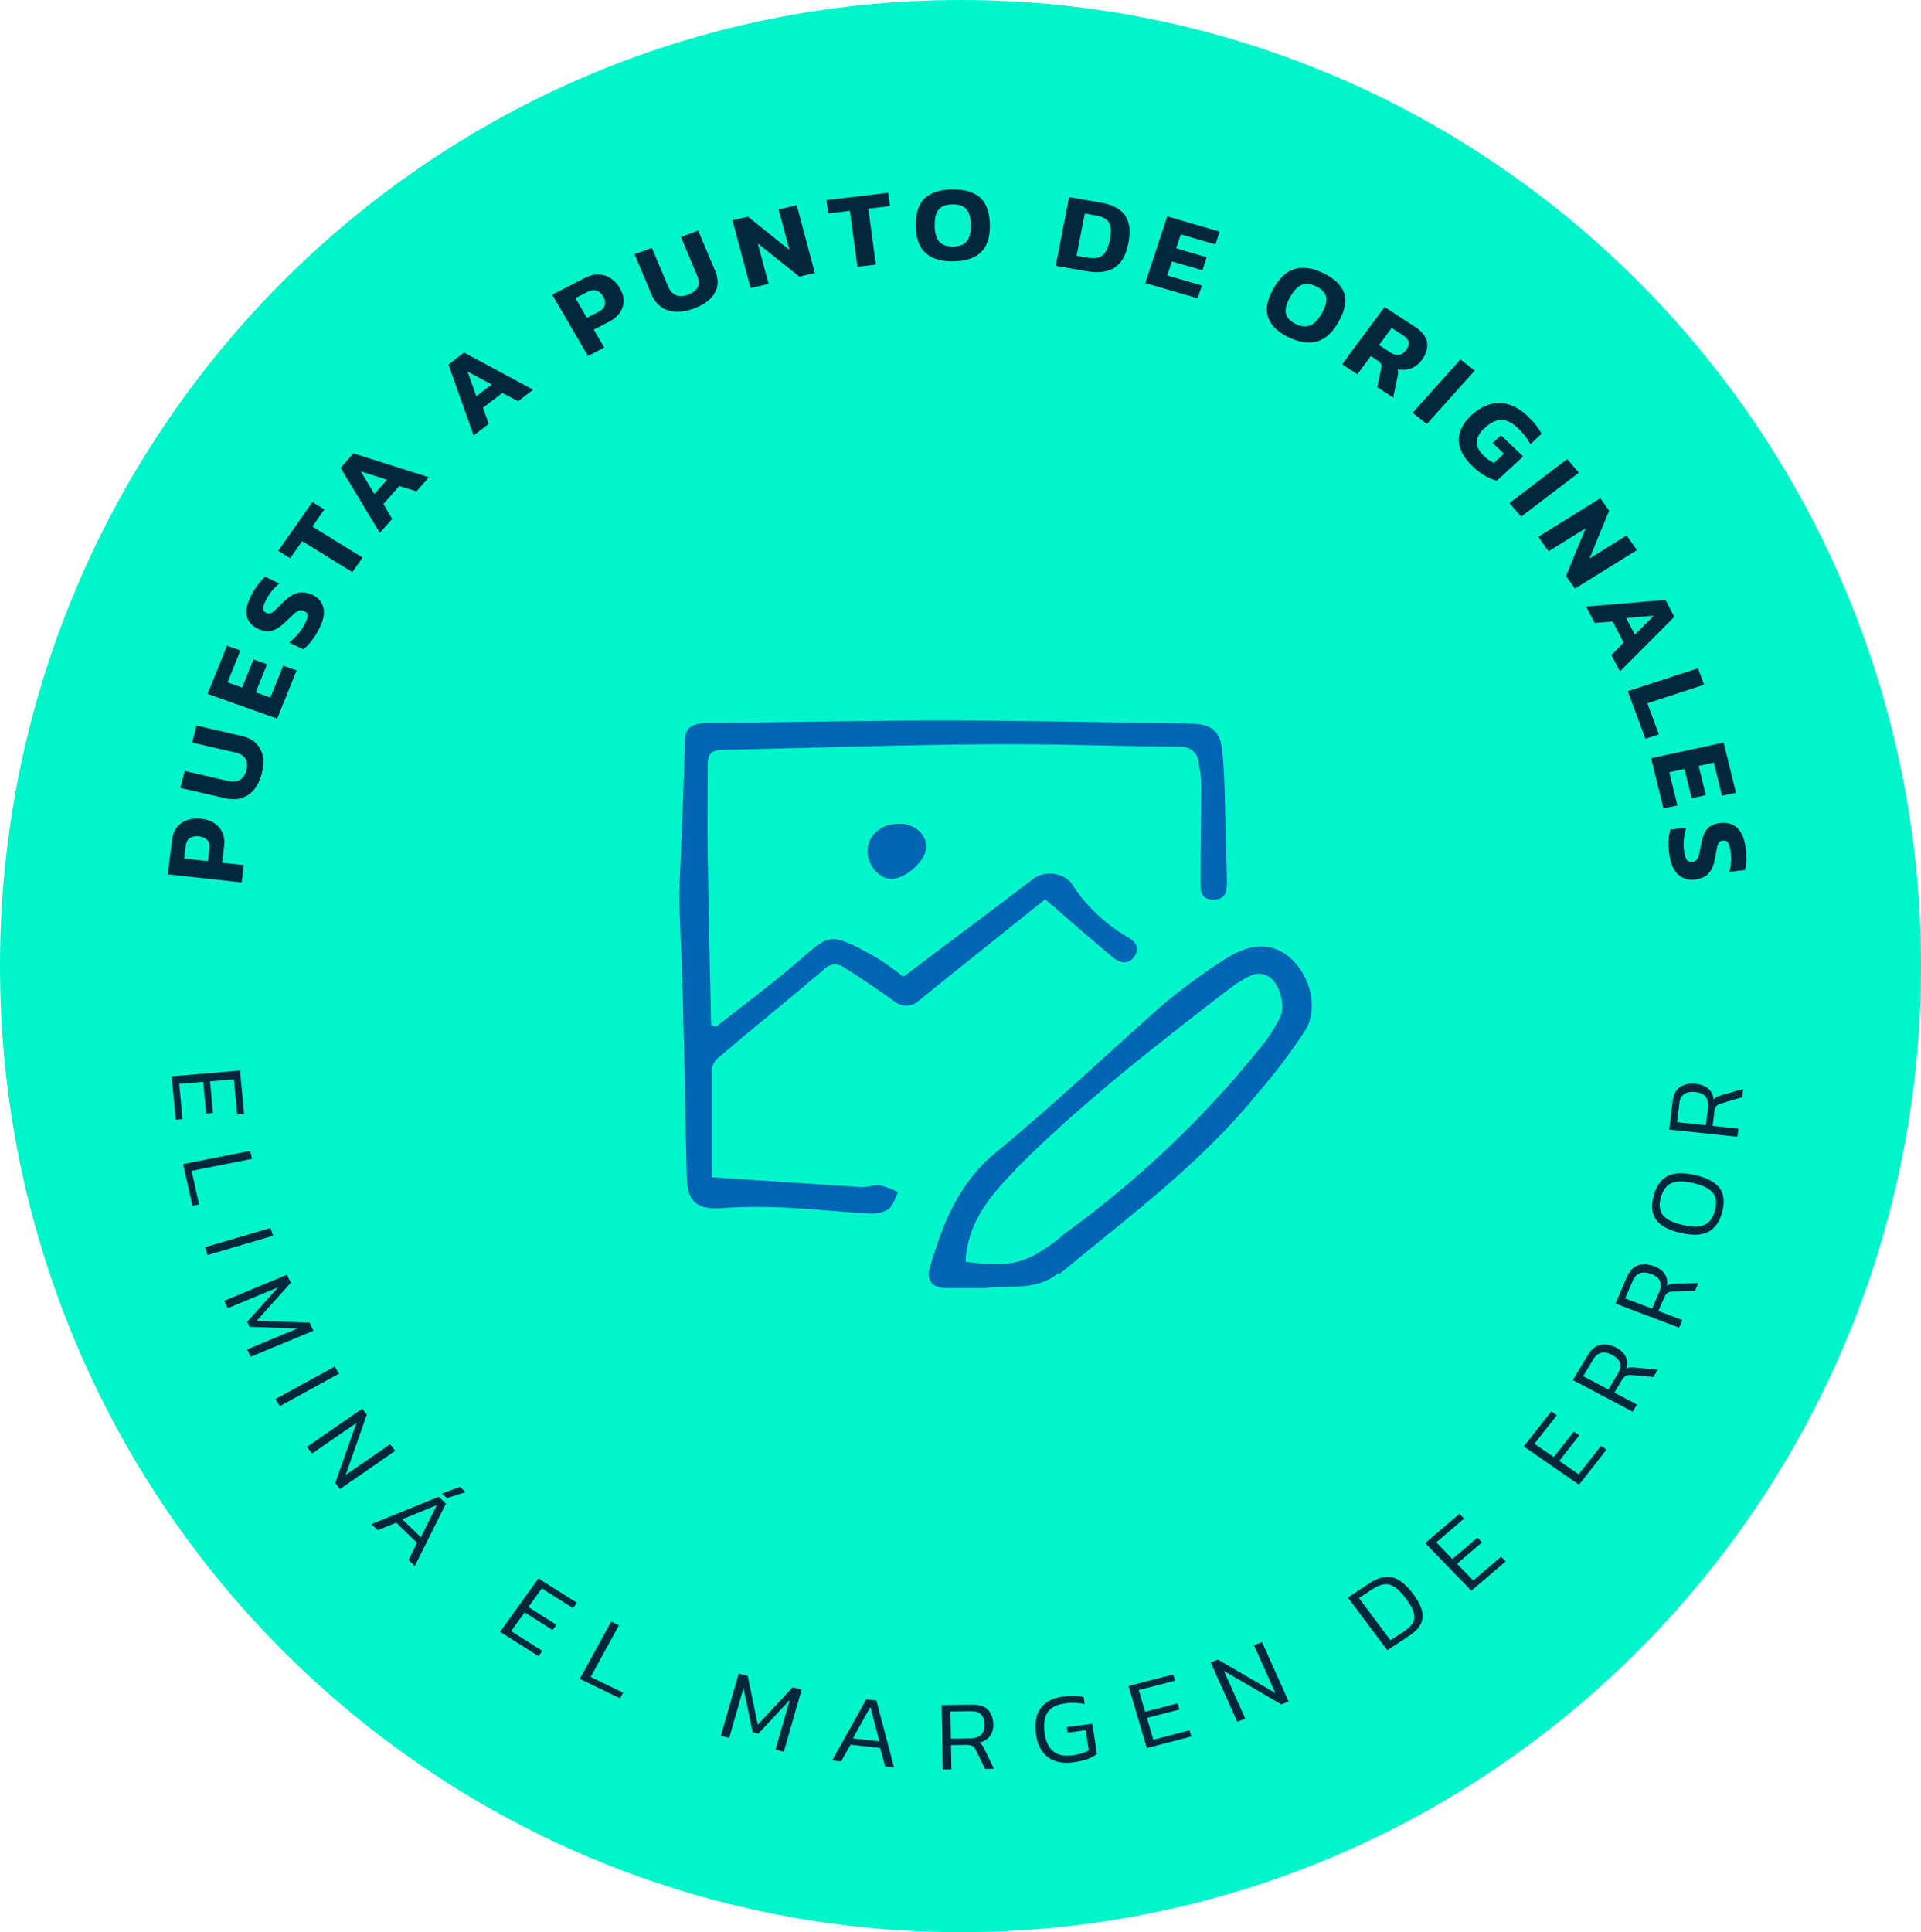 <svg width="176" height="177" viewBox="0 0 176 177" fill="none" xmlns="http://www.w3.org/2000/svg">
<g clip-path="url(#clip0_146_340)">
<path d="M88 177C136.601 177 176 137.377 176 88.5C176 39.623 136.601 0 88 0C39.399 0 0 39.623 0 88.5C0 137.377 39.399 177 88 177Z" fill="#00F6CA"/>
<path d="M95.792 82.357C92.071 85.341 88.102 88.498 84.195 91.654C83.637 92.228 82.645 92.285 82.025 91.769C82.025 91.769 81.963 91.769 81.901 91.711C80.412 90.621 78.862 89.588 77.311 88.612C76.753 88.21 75.947 88.268 75.451 88.842C72.288 91.539 69.064 94.122 65.901 96.819C65.591 97.049 65.343 97.393 65.219 97.795C65.219 101.238 65.219 104.682 65.219 107.838C70.118 108.183 74.583 108.47 79.048 108.757C79.606 108.757 80.164 108.47 80.66 108.584C81.218 108.757 81.776 108.929 82.273 109.216C82.025 109.732 81.839 110.421 81.404 110.765C80.846 111.11 80.226 111.224 79.544 111.167C77.188 111.052 74.769 110.765 72.412 110.651C70.428 110.536 68.444 110.536 66.459 110.651C63.979 110.88 62.986 110.249 62.924 107.896C62.8 103.247 62.738 98.541 62.614 93.892C62.552 90.162 62.366 86.431 62.242 82.701C62.242 81.323 62.304 79.946 62.366 78.569C62.49 75.01 62.676 71.452 62.738 67.951C62.738 66.631 63.42 66.287 64.661 66.23C71.854 66.172 79.048 66 86.242 66C93.807 66 101.373 66.172 109.001 66.287C110.923 66.287 111.791 66.918 111.977 68.697C112.225 71.108 112.225 73.518 112.287 75.986C112.287 77.536 112.411 79.143 112.411 80.692C112.411 81.496 112.411 82.414 111.171 82.414C109.931 82.414 109.993 81.496 109.993 80.692C109.993 77.765 110.055 74.781 110.055 71.854C110.055 71.165 109.931 70.477 109.807 69.788C109.745 68.927 108.939 68.353 108.07 68.41C108.07 68.41 108.008 68.41 107.946 68.41C102.055 68.353 96.164 68.124 90.272 68.181C82.211 68.238 74.211 68.525 66.211 68.697C65.095 68.697 64.847 69.156 64.847 70.017C64.847 72.772 64.785 75.584 64.847 78.339C64.909 83.504 65.033 88.727 65.157 93.892L65.591 94.064C68.072 92.113 70.614 90.219 73.033 88.153C76.071 85.513 75.947 85.341 80.164 87.637C81.094 88.21 81.963 88.842 82.769 89.473C86.738 86.489 90.582 83.619 94.427 80.692C95.42 79.774 97.032 79.831 97.962 80.692C98.086 80.807 98.148 80.864 98.21 80.979C99.451 82.93 101.187 84.595 103.233 85.8C104.04 86.202 104.474 86.891 103.915 87.637C103.295 88.498 102.489 88.153 101.869 87.637C99.885 85.972 97.9 84.251 95.73 82.357H95.792ZM97.032 116.734C103.419 111.454 110.179 106.461 115.326 100.033C116.876 98.254 118.303 96.36 119.605 94.351C120.907 92.228 119.915 89.014 117.931 87.522C116.256 86.259 114.272 86.431 111.791 88.153C109.993 89.301 108.256 90.621 106.644 91.941C101.497 96.475 96.536 101.238 91.203 105.6C87.73 108.47 86.366 112.2 85.187 116.103C84.815 117.365 85.497 118.054 86.862 117.997C87.978 117.997 89.156 117.997 90.21 117.997C92.567 117.71 94.986 118.284 96.97 116.619L97.032 116.734ZM93.063 107.092C99.016 101.124 105.652 95.958 112.349 90.793C112.659 90.564 112.969 90.334 113.28 90.104C114.21 89.588 115.078 88.784 116.256 89.473C117.186 89.99 117.807 92.113 117.31 93.146C116.814 94.122 116.256 95.04 115.574 95.844C110.489 102.214 104.474 107.953 97.714 112.889C97.528 113.004 97.342 113.176 97.156 113.348C94.117 115.758 92.567 116.16 88.474 115.586C88.598 112.143 90.582 109.618 93.063 107.15V107.092ZM79.482 77.937C79.482 79.315 80.536 80.463 81.653 80.52C83.017 80.52 84.877 78.798 84.877 77.536C84.815 76.331 83.699 75.412 82.397 75.47C80.846 75.412 79.544 76.445 79.482 77.88C79.482 77.88 79.482 77.937 79.482 77.995V77.937Z" fill="#0065B3"/>
<path d="M22.142 80.838L15.371 80.097L15.758 76.969C15.821 76.464 15.98 76.057 16.235 75.75C16.49 75.445 16.809 75.231 17.192 75.109C17.577 74.987 17.995 74.951 18.452 75.002C18.914 75.052 19.313 75.19 19.648 75.413C19.982 75.637 20.227 75.928 20.386 76.29C20.545 76.651 20.593 77.064 20.535 77.532L20.35 79.031L22.337 79.248L22.14 80.838H22.142ZM19.049 78.889L19.191 77.744C19.232 77.407 19.167 77.145 18.991 76.956C18.816 76.766 18.568 76.656 18.245 76.619C17.894 76.581 17.615 76.628 17.401 76.762C17.189 76.895 17.062 77.127 17.021 77.455L16.872 78.65L19.049 78.887V78.889Z" fill="#00273C"/>
<path d="M23.988 70.87C23.836 71.448 23.605 71.93 23.295 72.311C22.985 72.693 22.605 72.957 22.153 73.102C21.701 73.246 21.191 73.253 20.621 73.124L16.52 72.182L16.924 70.629L20.871 71.537C21.33 71.643 21.703 71.609 21.987 71.435C22.271 71.261 22.468 70.965 22.578 70.547C22.687 70.13 22.658 69.782 22.492 69.504C22.323 69.227 22.011 69.037 21.551 68.931L17.604 68.023L18.008 66.469L22.109 67.411C22.68 67.542 23.127 67.77 23.456 68.093C23.786 68.418 23.995 68.818 24.082 69.29C24.168 69.764 24.137 70.29 23.986 70.868L23.988 70.87Z" fill="#00273C"/>
<path d="M25.394 65.832L19.02 63.569L20.797 59.155L22.024 59.591L20.848 62.508L22.185 62.982L23.222 60.408L24.47 60.851L23.433 63.425L24.771 63.899L25.947 60.982L27.174 61.417L25.396 65.832H25.394Z" fill="#00273C"/>
<path d="M29.166 57.748C28.961 58.125 28.737 58.464 28.499 58.762C28.261 59.06 28.021 59.302 27.78 59.482L26.488 58.864C26.748 58.66 27.003 58.421 27.251 58.141C27.499 57.861 27.698 57.581 27.852 57.296C28.045 56.942 28.155 56.662 28.179 56.454C28.206 56.246 28.102 56.088 27.869 55.975C27.713 55.901 27.564 55.883 27.422 55.923C27.28 55.964 27.121 56.063 26.945 56.219C26.77 56.377 26.541 56.596 26.26 56.879C25.923 57.208 25.613 57.45 25.334 57.606C25.055 57.762 24.778 57.838 24.504 57.832C24.23 57.827 23.932 57.746 23.612 57.592C23.034 57.314 22.698 56.908 22.601 56.37C22.505 55.833 22.664 55.185 23.08 54.424C23.261 54.094 23.462 53.785 23.686 53.498C23.91 53.211 24.11 52.988 24.285 52.825L25.586 53.449C25.341 53.652 25.125 53.868 24.935 54.101C24.744 54.334 24.583 54.571 24.451 54.812C24.278 55.131 24.17 55.404 24.124 55.632C24.078 55.86 24.17 56.027 24.396 56.136C24.528 56.199 24.653 56.215 24.769 56.181C24.884 56.147 25.024 56.059 25.18 55.914C25.339 55.77 25.543 55.569 25.793 55.311C26.178 54.91 26.532 54.627 26.852 54.469C27.172 54.311 27.479 54.241 27.773 54.264C28.066 54.286 28.364 54.367 28.665 54.514C29.199 54.77 29.526 55.171 29.642 55.72C29.757 56.269 29.601 56.942 29.163 57.746L29.166 57.748Z" fill="#00273C"/>
<path d="M32.283 52.41L27.684 49.571L26.585 51.141L25.488 50.463L28.622 45.99L29.719 46.667L28.62 48.237L33.219 51.075L32.283 52.412V52.41Z" fill="#00273C"/>
<path d="M34.803 48.824L31.207 42.862L32.381 41.53L39.294 43.722L38.161 45.01L36.578 44.529L35.128 46.175L35.933 47.536L34.8 48.824H34.803ZM34.307 45.254L35.46 43.944L33.052 43.185L34.305 45.254H34.307Z" fill="#00273C"/>
<path d="M43.394 39.893L41.09 33.394L42.514 32.298L48.847 35.699L47.471 36.756L46.018 35.999L44.258 37.352L44.77 38.834L43.394 39.89V39.893ZM43.639 36.3L45.039 35.223L42.834 34.042L43.639 36.3Z" fill="#00273C"/>
<path d="M53.866 32.608L50.59 26.996L53.532 25.483C54.008 25.24 54.453 25.124 54.867 25.142C55.28 25.16 55.651 25.282 55.978 25.506C56.305 25.73 56.579 26.032 56.8 26.409C57.024 26.793 57.135 27.177 57.135 27.563C57.135 27.949 57.024 28.306 56.8 28.636C56.579 28.965 56.247 29.243 55.809 29.469L54.397 30.194L55.359 31.84L53.866 32.608ZM53.77 29.112L54.847 28.559C55.162 28.396 55.352 28.193 55.415 27.949C55.477 27.706 55.432 27.45 55.275 27.184C55.105 26.892 54.903 26.705 54.662 26.622C54.424 26.536 54.15 26.574 53.839 26.732L52.716 27.31L53.77 29.115V29.112Z" fill="#00273C"/>
<path d="M63.601 28.252C63.011 28.471 62.458 28.572 61.948 28.557C61.436 28.541 60.986 28.401 60.599 28.139C60.212 27.877 59.911 27.491 59.694 26.978L58.141 23.293L59.726 22.703L61.222 26.251C61.395 26.664 61.64 26.928 61.955 27.046C62.27 27.163 62.641 27.143 63.069 26.985C63.495 26.827 63.781 26.603 63.925 26.314C64.07 26.025 64.055 25.675 63.88 25.262L62.384 21.714L63.969 21.125L65.522 24.81C65.739 25.321 65.799 25.797 65.708 26.238C65.616 26.678 65.39 27.069 65.029 27.41C64.669 27.75 64.192 28.03 63.603 28.25L63.601 28.252Z" fill="#00273C"/>
<path d="M68.767 26.391L67.109 20.183L68.526 19.849L72.329 22.898L71.338 19.188L73 18.797L74.657 25.005L73.231 25.341L69.43 22.302L70.419 26.003L68.767 26.391Z" fill="#00273C"/>
<path d="M78.555 24.44L77.867 19.314L75.882 19.549L75.719 18.327L81.378 17.659L81.542 18.88L79.558 19.115L80.246 24.241L78.555 24.44Z" fill="#00273C"/>
<path d="M87.353 23.948C86.247 23.963 85.398 23.713 84.811 23.191C84.224 22.67 83.921 21.85 83.899 20.73C83.88 19.544 84.154 18.688 84.722 18.162C85.292 17.636 86.129 17.365 87.238 17.349C88.344 17.334 89.193 17.577 89.78 18.085C90.367 18.594 90.673 19.44 90.692 20.626C90.711 21.746 90.437 22.575 89.867 23.112C89.297 23.652 88.46 23.93 87.351 23.945L87.353 23.948ZM87.329 22.586C87.902 22.577 88.316 22.417 88.575 22.105C88.835 21.793 88.958 21.31 88.948 20.653C88.936 19.937 88.794 19.434 88.525 19.145C88.255 18.853 87.834 18.713 87.264 18.722C86.685 18.731 86.266 18.885 86.006 19.183C85.747 19.481 85.624 19.989 85.636 20.705C85.648 21.36 85.787 21.841 86.057 22.143C86.326 22.446 86.752 22.595 87.329 22.586Z" fill="#00273C"/>
<path d="M96.725 24.354L97.949 18.061L100.855 18.56C101.536 18.677 102.086 18.88 102.51 19.172C102.933 19.463 103.222 19.863 103.373 20.371C103.525 20.879 103.527 21.515 103.378 22.286C103.166 23.367 102.748 24.11 102.12 24.514C101.492 24.919 100.663 25.032 99.628 24.855L96.723 24.356L96.725 24.354ZM98.637 23.43L99.638 23.602C99.999 23.663 100.311 23.665 100.578 23.607C100.845 23.548 101.069 23.392 101.249 23.141C101.432 22.891 101.572 22.507 101.673 21.992C101.774 21.47 101.795 21.059 101.735 20.755C101.675 20.45 101.533 20.222 101.31 20.066C101.086 19.91 100.778 19.797 100.391 19.732L99.39 19.56L98.637 23.43Z" fill="#00273C"/>
<path d="M104.928 25.935L106.941 19.822L111.745 21.218L111.358 22.394L108.183 21.473L107.759 22.753L110.559 23.566L110.165 24.763L107.365 23.95L106.941 25.231L110.116 26.152L109.729 27.328L104.926 25.933L104.928 25.935Z" fill="#00273C"/>
<path d="M118.034 30.885C117.052 30.404 116.434 29.803 116.182 29.083C115.929 28.362 116.078 27.504 116.629 26.513C117.213 25.461 117.887 24.833 118.654 24.625C119.422 24.417 120.297 24.555 121.278 25.034C122.26 25.515 122.88 26.109 123.14 26.818C123.4 27.527 123.236 28.407 122.654 29.46C122.103 30.453 121.442 31.059 120.667 31.278C119.893 31.497 119.015 31.366 118.034 30.885ZM118.705 29.677C119.212 29.925 119.657 29.97 120.044 29.81C120.432 29.652 120.785 29.281 121.108 28.699C121.459 28.064 121.591 27.558 121.502 27.184C121.413 26.806 121.115 26.495 120.607 26.246C120.095 25.996 119.648 25.944 119.268 26.091C118.888 26.237 118.522 26.628 118.171 27.263C117.848 27.845 117.728 28.328 117.812 28.717C117.897 29.105 118.192 29.424 118.707 29.674L118.705 29.677Z" fill="#00273C"/>
<path d="M122.961 33.373L126.853 28.119L129.65 29.945C130.312 30.377 130.677 30.858 130.747 31.389C130.819 31.919 130.651 32.459 130.244 33.008C129.982 33.362 129.657 33.608 129.268 33.751C128.878 33.893 128.471 33.92 128.046 33.836C128.082 33.949 128.099 34.058 128.094 34.164C128.089 34.27 128.067 34.405 128.029 34.575L127.639 36.424L126.179 35.471L126.545 33.726C126.576 33.577 126.571 33.45 126.528 33.346C126.485 33.242 126.388 33.141 126.237 33.041L125.595 32.621L124.363 34.286L122.963 33.373H122.961ZM126.343 31.61L127.377 32.285C127.649 32.463 127.909 32.538 128.159 32.511C128.407 32.484 128.628 32.339 128.82 32.077C129.21 31.549 129.138 31.111 128.599 30.759L127.505 30.043L126.345 31.61H126.343Z" fill="#00273C"/>
<path d="M129.418 37.819L133.808 32.924L135.111 33.954L130.722 38.849L129.418 37.819Z" fill="#00273C"/>
<path d="M134.905 42.702C134.077 41.913 133.661 41.116 133.656 40.315C133.651 39.511 134.036 38.752 134.811 38.036C135.621 37.289 136.473 36.916 137.365 36.919C138.258 36.921 139.133 37.33 139.989 38.147C140.28 38.425 140.528 38.693 140.728 38.951C140.927 39.208 141.098 39.47 141.24 39.739L140.199 40.701C140.066 40.423 139.9 40.161 139.701 39.913C139.501 39.664 139.28 39.425 139.037 39.195C138.522 38.702 138.022 38.461 137.538 38.468C137.055 38.472 136.55 38.718 136.028 39.202C135.549 39.642 135.309 40.075 135.302 40.5C135.294 40.925 135.511 41.344 135.946 41.76C136.232 42.033 136.54 42.252 136.867 42.413L137.789 41.563L136.757 40.579L137.519 39.874L139.554 41.814L137.146 44.036C136.867 43.977 136.535 43.846 136.148 43.641C135.761 43.435 135.347 43.124 134.907 42.704L134.905 42.702Z" fill="#00273C"/>
<path d="M138.293 46.087L143.585 42.056L144.657 43.298L139.366 47.329L138.293 46.087Z" fill="#00273C"/>
<path d="M140.938 49.171L146.621 45.64L147.427 46.782L145.63 51.163L149.029 49.052L149.974 50.393L144.29 53.925L143.477 52.773L145.267 48.397L141.878 50.504L140.938 49.169V49.171Z" fill="#00273C"/>
<path d="M145.324 55.564L152.591 54.955L153.399 56.508L148.415 61.51L147.636 60.011L148.754 58.857L147.756 56.937L146.104 57.064L145.324 55.564ZM148.99 56.614L149.784 58.141L151.515 56.398L148.99 56.614Z" fill="#00273C"/>
<path d="M149.133 63.317L155.572 61.217L156.13 62.727L150.932 64.423L151.988 67.278L150.749 67.682L149.135 63.317H149.133Z" fill="#00273C"/>
<path d="M151.276 69.459L157.917 68.02L159.047 72.618L157.768 72.896L157.02 69.856L155.627 70.159L156.286 72.842L154.987 73.124L154.328 70.441L152.936 70.744L153.684 73.783L152.404 74.061L151.273 69.463L151.276 69.459Z" fill="#00273C"/>
<path d="M152.919 78.151C152.866 77.731 152.851 77.333 152.873 76.961C152.895 76.588 152.952 76.263 153.046 75.987L154.487 75.829C154.391 76.134 154.321 76.466 154.28 76.827C154.239 77.189 154.239 77.528 154.28 77.844C154.328 78.239 154.403 78.528 154.506 78.715C154.607 78.9 154.788 78.98 155.047 78.95C155.223 78.932 155.358 78.869 155.449 78.76C155.543 78.654 155.615 78.489 155.67 78.266C155.723 78.042 155.783 77.742 155.851 77.36C155.937 76.911 156.05 76.547 156.19 76.272C156.329 75.996 156.515 75.789 156.748 75.651C156.979 75.513 157.275 75.423 157.631 75.384C158.275 75.314 158.797 75.477 159.194 75.874C159.591 76.272 159.843 76.893 159.947 77.742C159.993 78.11 160.007 78.471 159.99 78.828C159.973 79.185 159.94 79.474 159.892 79.7L158.441 79.858C158.525 79.562 158.578 79.269 158.598 78.975C158.617 78.684 158.612 78.401 158.578 78.133C158.535 77.778 158.463 77.494 158.367 77.281C158.268 77.069 158.095 76.977 157.842 77.004C157.696 77.019 157.583 77.071 157.506 77.162C157.429 77.25 157.366 77.397 157.32 77.597C157.275 77.798 157.224 78.074 157.166 78.419C157.085 78.955 156.955 79.372 156.784 79.673C156.613 79.973 156.397 80.188 156.139 80.323C155.882 80.459 155.586 80.544 155.249 80.581C154.653 80.646 154.145 80.481 153.722 80.088C153.301 79.693 153.034 79.049 152.923 78.155L152.919 78.151Z" fill="#00273C"/>
<path d="M15.725 98.599L21.988 98.07L22.369 102.042L21.736 102.097L21.428 98.874L19.239 99.059L19.516 101.954L18.893 102.006L18.616 99.111L16.418 99.296L16.726 102.519L16.103 102.571L15.723 98.599H15.725Z" fill="#00273C"/>
<path d="M16.773 106.64L22.929 105.425L23.095 106.161L17.553 107.257L18.243 110.335L17.632 110.457L16.778 106.642L16.773 106.64Z" fill="#00273C"/>
<path d="M18.781 114.255L24.782 112.491L25.021 113.209L19.019 114.973L18.781 114.255Z" fill="#00273C"/>
<path d="M20.543 119.162L26.294 116.772L26.643 117.511L23.514 120.998L28.367 121.167L28.716 121.905L22.965 124.294L22.645 123.615L27.254 121.7L22.866 121.546L22.65 121.086L25.476 117.926L20.868 119.841L20.548 119.162H20.543Z" fill="#00273C"/>
<path d="M25.234 128.167L30.663 125.187L31.067 125.835L25.639 128.815L25.234 128.167Z" fill="#00273C"/>
<path d="M28.121 132.548L33.184 129.045L33.612 129.592L31.666 135.118L35.739 132.302L36.212 132.907L31.149 136.409L30.714 135.856L32.66 130.344L28.595 133.155L28.121 132.55V132.548Z" fill="#00273C"/>
<path d="M34.022 139.621L40.199 137.116L40.853 137.746L38.003 143.464L37.43 142.911L38.207 141.332L36.302 139.492L34.599 140.176L34.02 139.618L34.022 139.621ZM36.853 139.173L38.561 140.824L40.021 137.882L36.853 139.176V139.173ZM40.487 136.816L42.147 136.208L42.65 136.694L40.935 137.247L40.485 136.814L40.487 136.816Z" fill="#00273C"/>
<path d="M45.812 149.491L49.327 144.595L52.85 146.824L52.497 147.319L49.639 145.51L48.413 147.219L50.979 148.843L50.63 149.328L48.064 147.705L46.83 149.423L49.687 151.232L49.339 151.717L45.815 149.489L45.812 149.491Z" fill="#00273C"/>
<path d="M53.117 153.8L55.994 148.549L56.706 148.893L54.115 153.621L57.093 155.06L56.807 155.581L53.117 153.797V153.8Z" fill="#00273C"/>
<path d="M66.043 159.016L67.679 153.316L68.508 153.526L69.427 158.004L72.619 154.567L73.449 154.777L71.813 160.477L71.051 160.283L72.362 155.715L69.478 158.822L68.958 158.691L68.119 154.642L66.808 159.21L66.045 159.016H66.043Z" fill="#00273C"/>
<path d="M76.239 161.272L79.364 155.676L80.294 155.78L81.911 161.909L81.096 161.816L80.641 160.132L77.925 159.827L77.059 161.365L76.234 161.272H76.239ZM78.139 159.251L80.573 159.524L79.737 156.374L78.139 159.251Z" fill="#00273C"/>
<path d="M86.371 162.105L86.269 156.203L89.033 156.16C89.709 156.148 90.207 156.307 90.52 156.632C90.835 156.957 90.996 157.402 91.005 157.964C91.013 158.398 90.907 158.761 90.688 159.05C90.469 159.342 90.137 159.538 89.697 159.644C89.829 159.716 89.93 159.798 90 159.892C90.07 159.987 90.142 160.112 90.217 160.27L91.068 162.035L90.248 162.047L89.418 160.344C89.332 160.161 89.226 160.033 89.103 159.956C88.98 159.879 88.766 159.841 88.461 159.847L87.133 159.868L87.171 162.094L86.371 162.105ZM87.123 159.278L88.862 159.251C89.286 159.244 89.618 159.141 89.858 158.937C90.099 158.734 90.217 158.413 90.207 157.973C90.193 157.149 89.767 156.742 88.925 156.754L87.08 156.781L87.123 159.274V159.278Z" fill="#00273C"/>
<path d="M98.35 161.444C97.679 161.532 97.106 161.487 96.628 161.306C96.149 161.125 95.769 160.834 95.485 160.43C95.201 160.026 95.014 159.533 94.927 158.953C94.831 158.319 94.85 157.749 94.985 157.25C95.12 156.751 95.387 156.343 95.786 156.029C96.185 155.715 96.734 155.509 97.429 155.417C97.79 155.369 98.121 155.349 98.422 155.358C98.723 155.367 99.009 155.396 99.278 155.448L99.377 156.101C99.105 156.045 98.822 156.011 98.523 155.997C98.225 155.984 97.915 155.997 97.592 156.042C97.032 156.117 96.601 156.275 96.303 156.519C96.005 156.763 95.812 157.081 95.728 157.474C95.644 157.869 95.639 158.325 95.719 158.845C95.827 159.565 96.089 160.096 96.5 160.439C96.914 160.782 97.513 160.902 98.299 160.796C98.576 160.76 98.841 160.703 99.093 160.626C99.346 160.55 99.565 160.462 99.755 160.362L99.473 158.501L97.811 158.723L97.734 158.215L100.084 157.903L100.503 160.681C100.332 160.821 100.077 160.963 99.733 161.107C99.389 161.252 98.927 161.363 98.348 161.439L98.35 161.444Z" fill="#00273C"/>
<path d="M105.067 160.141L103.391 154.45L107.484 153.387L107.653 153.96L104.331 154.823L104.916 156.81L107.898 156.036L108.064 156.6L105.082 157.375L105.668 159.371L108.99 158.508L109.156 159.075L105.062 160.139L105.067 160.141Z" fill="#00273C"/>
<path d="M113.357 157.731L110.918 152.289L111.584 152.025L116.849 155.096L114.887 150.72L115.625 150.428L118.064 155.87L117.388 156.137L112.135 153.07L114.093 157.44L113.355 157.731H113.357Z" fill="#00273C"/>
<path d="M127.096 151.173L123.488 146.339L125.504 145.013C126.25 144.521 126.94 144.354 127.57 144.505C128.2 144.659 128.84 145.169 129.492 146.041C130.108 146.867 130.389 147.583 130.336 148.188C130.283 148.793 129.877 149.347 129.114 149.85L127.099 151.176L127.096 151.173ZM127.394 150.261L128.633 149.446C128.996 149.207 129.259 148.958 129.422 148.698C129.586 148.439 129.624 148.132 129.538 147.777C129.453 147.423 129.218 146.989 128.833 146.472C128.453 145.962 128.099 145.6 127.777 145.386C127.455 145.173 127.132 145.088 126.812 145.131C126.49 145.173 126.136 145.325 125.747 145.58L124.508 146.395L127.394 150.261Z" fill="#00273C"/>
<path d="M134.804 145.724L130.57 141.359L133.712 138.674L134.14 139.115L131.59 141.294L133.069 142.818L135.359 140.862L135.78 141.296L133.49 143.252L134.977 144.783L137.526 142.604L137.947 143.037L134.806 145.722L134.804 145.724Z" fill="#00273C"/>
<path d="M144.669 136.01L139.605 132.507L142.124 129.296L142.634 129.651L140.589 132.257L142.357 133.481L144.192 131.141L144.695 131.489L142.86 133.829L144.637 135.057L146.682 132.451L147.185 132.799L144.666 136.01H144.669Z" fill="#00273C"/>
<path d="M149.583 129.323L144.102 126.431L145.456 124.168C145.788 123.615 146.182 123.292 146.639 123.199C147.096 123.107 147.587 123.199 148.109 123.475C148.513 123.687 148.792 123.956 148.948 124.281C149.105 124.606 149.121 124.972 148.994 125.383C149.126 125.313 149.251 125.272 149.374 125.263C149.494 125.254 149.648 125.259 149.831 125.277L151.885 125.478L151.483 126.148L149.499 125.963C149.287 125.943 149.114 125.963 148.982 126.022C148.85 126.081 148.708 126.237 148.559 126.487L147.909 127.573L149.978 128.664L149.586 129.319L149.583 129.323ZM147.363 127.289L148.215 125.866C148.421 125.521 148.494 125.198 148.429 124.902C148.364 124.604 148.128 124.349 147.719 124.132C146.952 123.728 146.365 123.87 145.954 124.556L145.049 126.067L147.366 127.289H147.363Z" fill="#00273C"/>
<path d="M153.841 121.628L148.008 119.419L149.042 117.012C149.295 116.423 149.643 116.055 150.084 115.91C150.526 115.763 151.024 115.797 151.58 116.007C152.008 116.17 152.323 116.402 152.523 116.705C152.722 117.008 152.787 117.371 152.72 117.793C152.84 117.708 152.96 117.653 153.081 117.629C153.201 117.604 153.352 117.59 153.535 117.588L155.599 117.538L155.291 118.252L153.297 118.308C153.083 118.313 152.917 118.353 152.792 118.428C152.667 118.502 152.549 118.674 152.436 118.941L151.94 120.097L154.141 120.93L153.841 121.628ZM151.361 119.878L152.01 118.365C152.169 117.997 152.195 117.669 152.09 117.382C151.984 117.096 151.714 116.87 151.281 116.705C150.466 116.396 149.901 116.608 149.588 117.339L148.898 118.947L151.361 119.88V119.878Z" fill="#00273C"/>
<path d="M157.786 111.044C157.545 111.938 157.115 112.543 156.496 112.855C155.878 113.168 155.022 113.196 153.93 112.936C152.838 112.676 152.099 112.27 151.715 111.719C151.33 111.168 151.258 110.443 151.498 109.549C151.741 108.648 152.172 108.042 152.79 107.733C153.408 107.424 154.262 107.397 155.354 107.656C156.446 107.916 157.184 108.32 157.572 108.869C157.956 109.418 158.029 110.143 157.786 111.044ZM157.122 110.885C157.24 110.454 157.256 110.077 157.175 109.759C157.093 109.44 156.888 109.167 156.564 108.941C156.239 108.715 155.77 108.53 155.157 108.386C154.546 108.241 154.038 108.194 153.639 108.248C153.24 108.3 152.922 108.449 152.689 108.693C152.455 108.937 152.28 109.275 152.164 109.707C152.049 110.14 152.03 110.515 152.112 110.834C152.193 111.152 152.398 111.425 152.722 111.651C153.047 111.877 153.516 112.062 154.13 112.206C154.743 112.351 155.248 112.398 155.65 112.344C156.049 112.292 156.366 112.143 156.6 111.899C156.833 111.656 157.009 111.317 157.124 110.885H157.122Z" fill="#00273C"/>
<path d="M159.179 104.138L152.93 103.476L153.24 100.898C153.317 100.265 153.545 99.825 153.93 99.572C154.315 99.319 154.803 99.227 155.4 99.29C155.859 99.339 156.227 99.484 156.506 99.725C156.785 99.967 156.951 100.299 157.004 100.724C157.096 100.611 157.197 100.527 157.305 100.473C157.413 100.421 157.555 100.369 157.731 100.319L159.705 99.755L159.614 100.52L157.709 101.076C157.505 101.135 157.355 101.216 157.257 101.318C157.158 101.421 157.093 101.616 157.06 101.9L156.91 103.14L159.268 103.391L159.179 104.138ZM156.29 103.074L156.485 101.453C156.533 101.058 156.465 100.735 156.283 100.487C156.1 100.236 155.775 100.087 155.309 100.037C154.435 99.945 153.952 100.29 153.858 101.074L153.651 102.797L156.29 103.077V103.074Z" fill="#00273C"/>
</g>
<defs>
<clipPath id="clip0_146_340">
<rect width="176" height="177" fill="white"/>
</clipPath>
</defs>
</svg>
